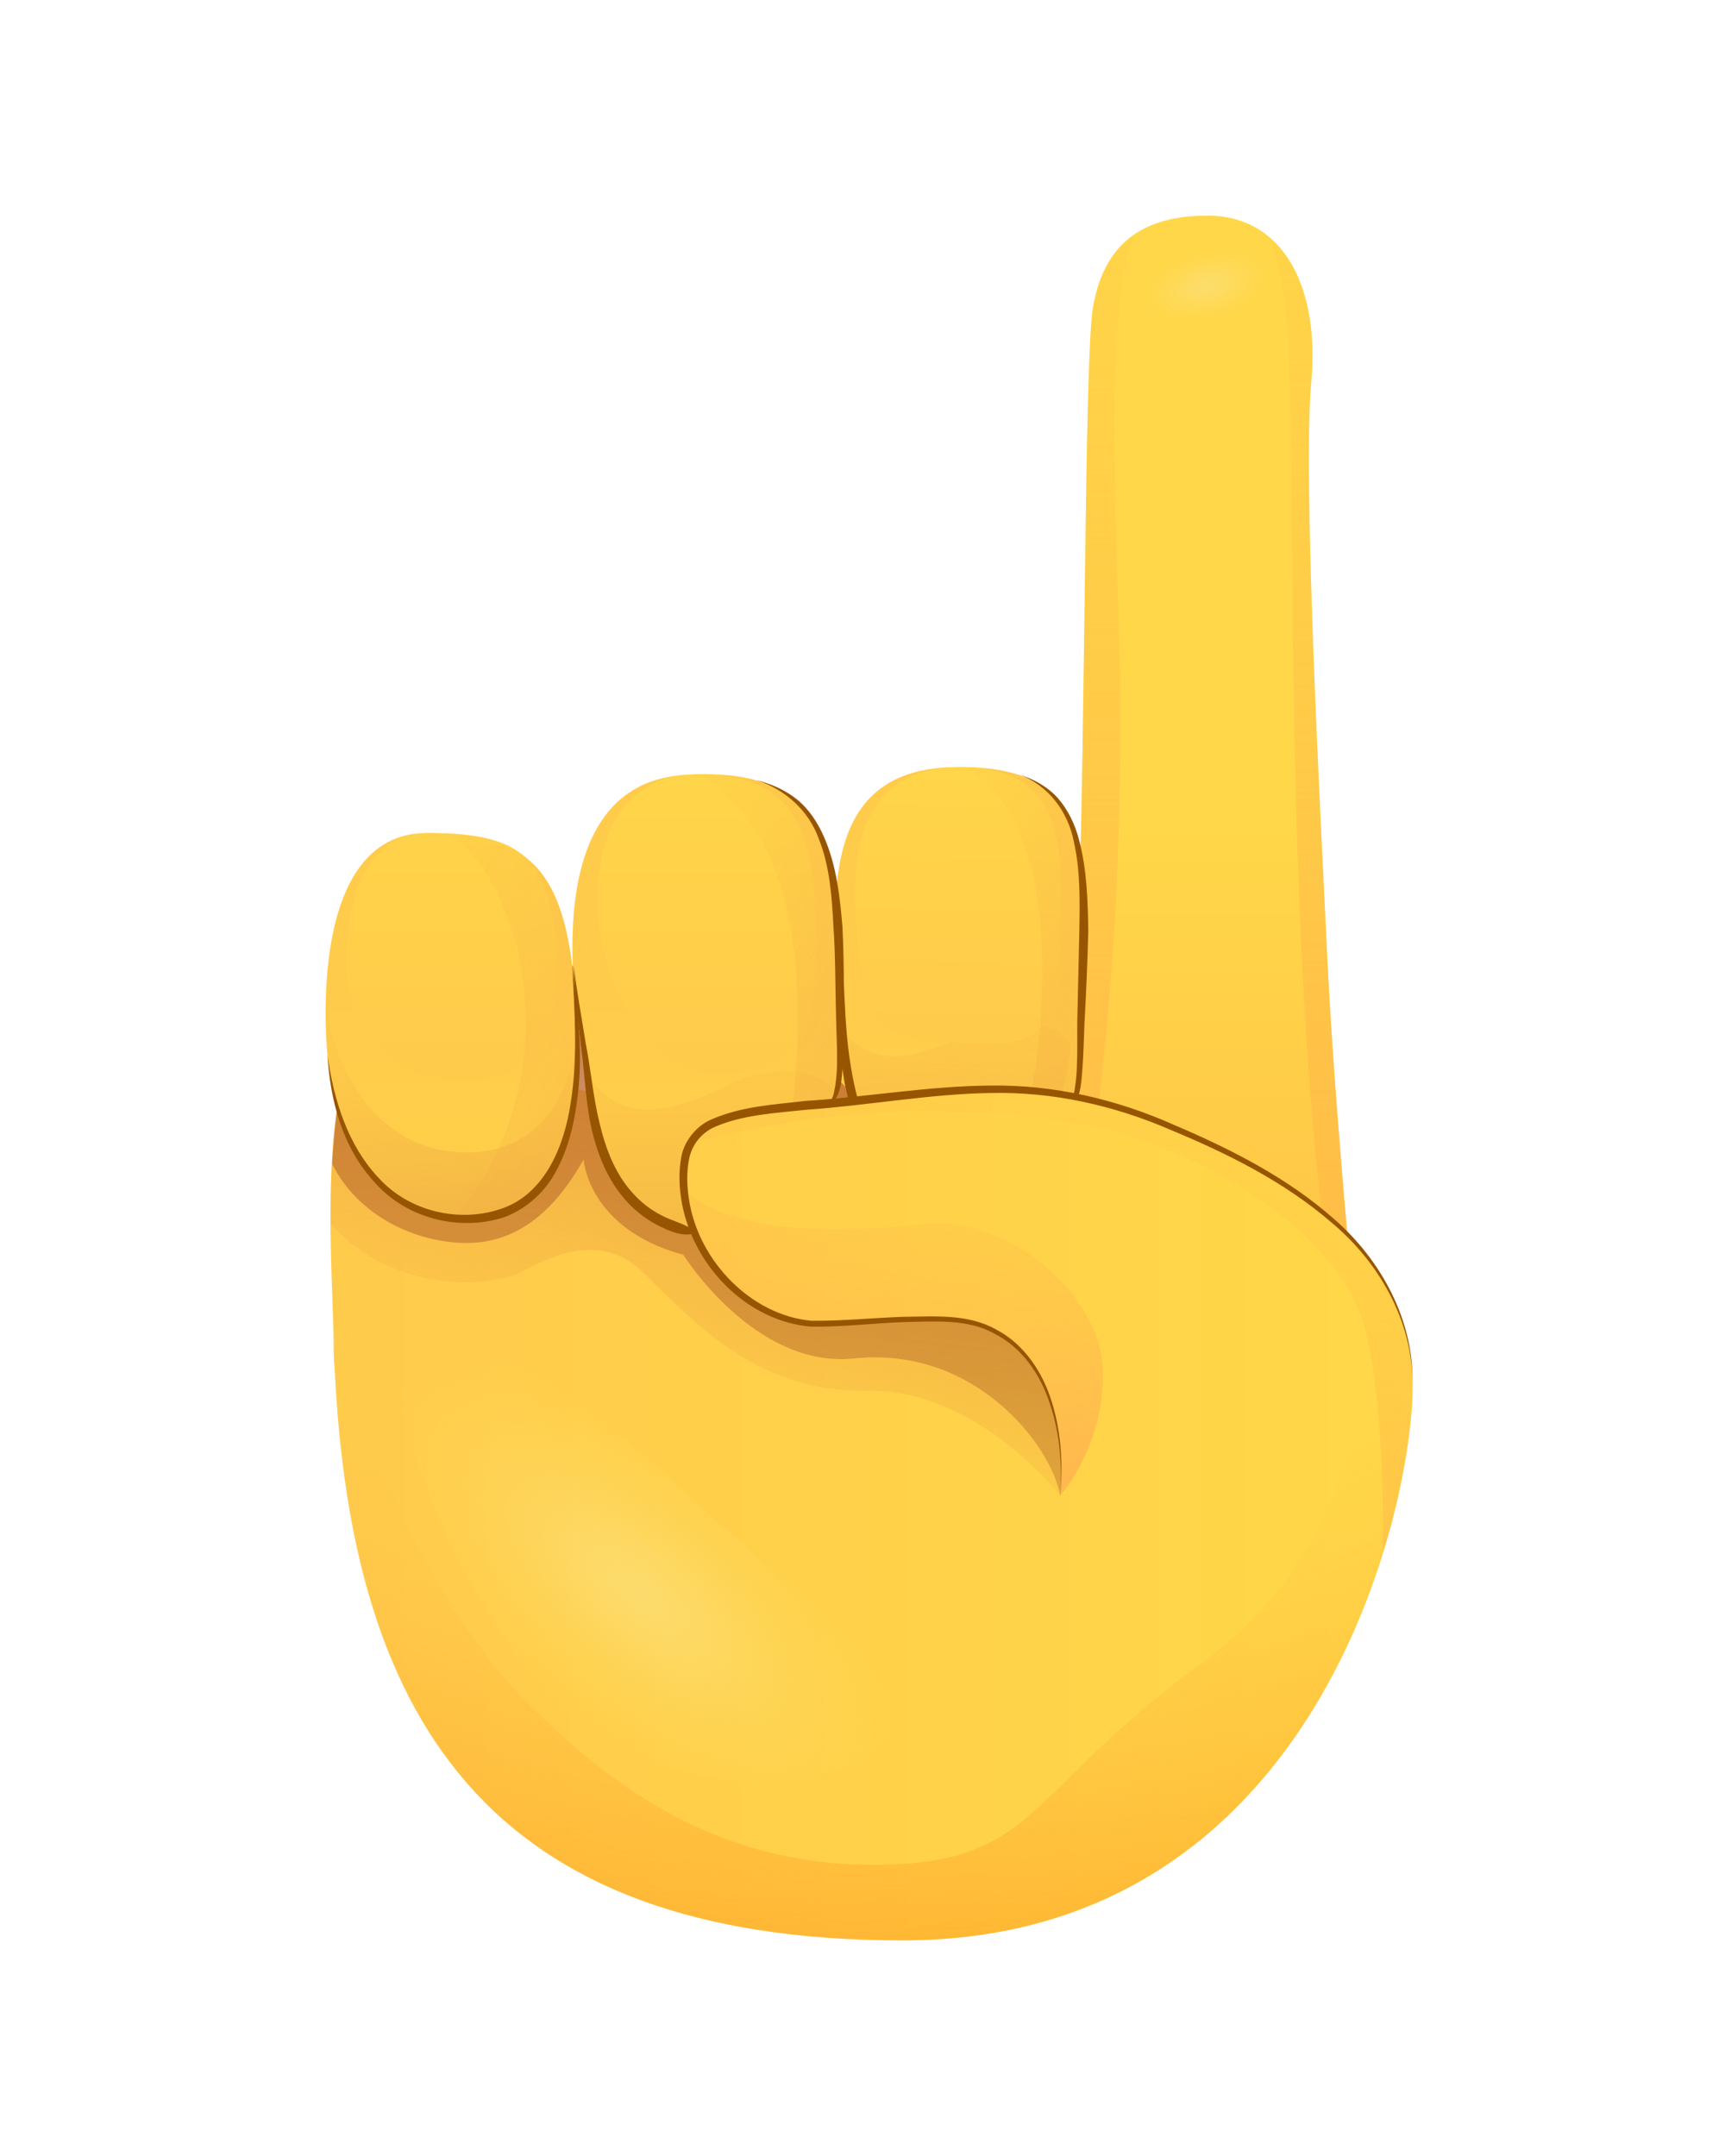 <svg width="16" height="20" viewBox="0 0 16 20" fill="none" xmlns="http://www.w3.org/2000/svg">
<path d="M10.989 10.138C10.883 9.762 10.652 9.645 10.543 9.61C10.506 9.598 10.483 9.595 10.483 9.595L8.414 8.836L5.45 10.367L6.107 12.33C6.744 12.236 7.38 12.226 8.02 12.236C9.147 12.252 10.282 12.328 11.431 12.103C11.447 11.418 11.113 10.577 10.989 10.138Z" fill="url(#paint0_linear_1403_18916)"/>
<path d="M3.095 12.518C3.095 13.059 3.361 13.302 3.493 13.39C3.537 13.419 3.567 13.432 3.567 13.432L6.043 15.222L10.575 14.294L10.436 11.427C9.552 11.313 8.698 11.087 7.848 10.835C6.349 10.389 4.864 9.862 3.245 9.73C2.966 10.638 3.095 11.886 3.095 12.518Z" fill="url(#paint1_linear_1403_18916)"/>
<path d="M7.921 12.602C9.037 12.485 9.745 13.398 9.834 13.873L10.198 13.74L10.033 11.917L8.85 11.155L7.728 9.961L5.667 9.917L5.362 8.96C5.353 8.96 5.276 8.958 5.269 8.958L3.731 9.115C3.565 9.177 3.445 9.258 3.39 9.364C3.186 9.763 3.108 10.28 3.081 10.798C3.321 11.281 3.86 11.531 4.33 11.531C4.883 11.531 5.214 11.111 5.413 10.757C5.413 10.757 5.45 11.398 6.338 11.641C6.338 11.64 6.998 12.699 7.921 12.602Z" fill="url(#paint2_linear_1403_18916)"/>
<path d="M4.317 11.309C3.666 11.309 3.127 10.778 3.037 9.783C3.027 9.677 2.845 7.728 3.958 7.728C4.991 7.728 5.283 8.126 5.35 9.452C5.417 10.778 4.99 11.309 4.317 11.309Z" fill="url(#paint3_linear_1403_18916)"/>
<path d="M6.784 11.463C5.98 11.463 5.578 11.111 5.467 10.104C5.455 9.991 4.772 7.292 6.347 7.189C7.762 7.096 7.789 7.971 7.789 9.43C7.789 10.889 7.477 11.463 6.784 11.463Z" fill="url(#paint4_linear_1403_18916)"/>
<path d="M6.739 10.071C6.125 10.38 5.712 10.386 5.449 9.964C5.455 10.011 5.462 10.059 5.467 10.104C5.578 11.111 5.98 11.463 6.784 11.463C7.349 11.463 7.661 11.079 7.757 10.144C7.599 9.872 7.101 9.889 6.739 10.071Z" fill="url(#paint5_linear_1403_18916)"/>
<path d="M4.295 10.027C3.747 10.027 3.294 9.686 3.218 9.047C3.248 9.297 3.018 7.728 3.993 7.728C4.862 7.728 5.107 7.983 5.164 8.834C5.221 9.687 4.862 10.027 4.295 10.027Z" fill="url(#paint6_linear_1403_18916)"/>
<path d="M6.673 9.96C5.449 9.96 5.031 7.263 6.383 7.186C7.544 7.12 7.544 7.968 7.568 8.689C7.603 9.726 7.24 9.96 6.673 9.96Z" fill="url(#paint7_linear_1403_18916)"/>
<path d="M6.304 11.404C6.445 11.443 6.603 11.464 6.784 11.464C7.476 11.464 7.789 10.889 7.789 9.431C7.789 8.024 7.76 7.163 6.491 7.186C6.99 7.484 7.398 8.161 7.398 9.386C7.398 11.129 7.006 11.4 6.304 11.404Z" fill="url(#paint8_linear_1403_18916)"/>
<path d="M4.323 10.69C3.661 10.69 3.114 10.163 3 9.18C3.005 9.377 3.019 9.581 3.037 9.783C3.127 10.778 3.666 11.309 4.317 11.309C4.949 11.309 5.358 10.833 5.352 9.68C5.217 10.388 4.841 10.69 4.323 10.69Z" fill="url(#paint9_linear_1403_18916)"/>
<path d="M5.35 9.452C5.286 8.189 5.016 7.768 4.098 7.731C4.579 7.811 5.512 9.666 4.229 11.3C4.258 11.302 4.287 11.309 4.317 11.309C4.99 11.309 5.417 10.778 5.35 9.452Z" fill="url(#paint10_linear_1403_18916)"/>
<path d="M5.308 8.957C5.361 9.379 5.414 9.808 5.349 10.235C5.32 10.447 5.267 10.66 5.163 10.854C5.064 11.049 4.89 11.21 4.681 11.29C4.258 11.429 3.766 11.3 3.476 10.969C3.175 10.647 3.062 10.204 3.037 9.784C3.094 10.201 3.226 10.627 3.516 10.931C3.799 11.241 4.266 11.347 4.652 11.212C5.053 11.076 5.235 10.632 5.294 10.226C5.361 9.809 5.329 9.382 5.308 8.957Z" fill="#975500"/>
<path d="M6.467 11.437C6.331 11.48 6.207 11.42 6.093 11.362C5.979 11.302 5.875 11.219 5.791 11.12C5.621 10.923 5.531 10.676 5.478 10.431C5.429 10.183 5.422 9.936 5.387 9.691C5.357 9.446 5.33 9.199 5.32 8.951C5.351 9.197 5.394 9.44 5.434 9.685C5.481 9.928 5.502 10.178 5.56 10.414C5.615 10.649 5.703 10.883 5.862 11.06C5.939 11.149 6.034 11.223 6.139 11.276C6.245 11.333 6.359 11.348 6.467 11.437Z" fill="#975500"/>
<path d="M7.921 12.602C6.998 12.7 6.338 11.641 6.338 11.641C5.449 11.398 5.413 10.757 5.413 10.757C5.214 11.111 4.883 11.531 4.33 11.531C3.86 11.531 3.321 11.28 3.081 10.798C3.086 10.691 3.096 10.584 3.107 10.478H3.103C3.073 10.769 3.066 11.066 3.067 11.351C3.543 11.896 4.287 11.973 4.763 11.832C4.892 11.794 5.493 11.341 5.958 11.797C6.461 12.291 7.047 12.924 8.052 12.902C9.058 12.88 9.834 13.875 9.834 13.875C9.745 13.398 9.037 12.485 7.921 12.602Z" fill="url(#paint11_linear_1403_18916)"/>
<path opacity="0.75" d="M12.477 12.948C12.665 12.694 11.723 11.121 10.971 10.697C10.219 10.272 8.738 10.524 8.617 10.822C8.497 11.12 9.924 11.456 10.595 12.017C11.754 12.986 12.289 13.202 12.477 12.948Z" fill="url(#paint12_radial_1403_18916)"/>
<path d="M9.989 8.879C9.993 8.787 9.998 8.687 10.002 8.581C10.068 6.835 10.058 3.318 10.137 2.855C10.221 2.364 10.491 2.001 11.196 2C11.901 1.999 12.245 2.66 12.162 3.552C12.079 4.443 12.258 7.774 12.311 8.896C12.394 10.633 12.675 13.326 12.675 13.326L10.06 11.537L9.989 8.879Z" fill="url(#paint13_linear_1403_18916)"/>
<path d="M12.312 8.896C12.259 7.774 12.079 4.444 12.162 3.552C12.216 2.973 12.086 2.494 11.797 2.227C12.044 3.002 11.944 4.153 12.015 7.209C12.105 11.017 12.419 12.294 12.419 12.294L12.561 12.157C12.474 11.22 12.36 9.899 12.312 8.896Z" fill="url(#paint14_linear_1403_18916)"/>
<path d="M10.38 5.932C10.331 4.136 10.269 2.897 10.515 2.184C10.299 2.338 10.186 2.574 10.138 2.855C10.059 3.318 10.069 6.835 10.002 8.581C9.998 8.687 10.074 9.71 9.995 10.121L9.959 10.194L10.191 10.221C10.19 10.222 10.447 8.352 10.38 5.932Z" fill="url(#paint15_linear_1403_18916)"/>
<path opacity="0.75" d="M10.532 2.822C10.374 2.645 10.718 2.323 11.013 2.252C11.309 2.181 11.676 2.267 11.834 2.444C11.992 2.621 11.752 2.797 11.543 2.954C11.182 3.225 10.689 2.998 10.532 2.822Z" fill="url(#paint16_radial_1403_18916)"/>
<path d="M9.026 11.004C8.265 10.98 7.854 10.655 7.818 9.75C7.776 8.721 7.423 7.158 8.823 7.117C10.164 7.077 10.075 7.915 10.034 9.218C9.993 10.522 9.681 11.025 9.026 11.004Z" fill="url(#paint17_linear_1403_18916)"/>
<path d="M8.969 9.597C8.379 9.89 7.988 9.884 7.753 9.45C7.757 9.498 7.762 9.547 7.765 9.592C7.839 10.61 8.208 10.978 8.969 11.002C9.504 11.02 9.811 10.642 9.931 9.702C9.79 9.422 9.318 9.424 8.969 9.597Z" fill="url(#paint18_linear_1403_18916)"/>
<path d="M8.915 9.671C8.291 9.651 8.058 9.598 7.975 8.876C7.933 8.505 7.708 7.148 8.856 7.116C9.957 7.084 9.84 7.996 9.84 8.723C9.84 9.77 9.453 9.688 8.915 9.671Z" fill="url(#paint19_linear_1403_18916)"/>
<path d="M8.574 10.935C8.706 10.974 8.855 11.001 9.026 11.003C9.939 11.018 9.992 10.521 10.034 9.218C10.073 7.963 10.16 7.135 8.959 7.117C9.422 7.398 9.699 8.072 9.665 9.166C9.616 10.723 9.238 10.954 8.574 10.935Z" fill="url(#paint20_linear_1403_18916)"/>
<path d="M8.669 10.965C8.527 11.006 8.401 10.931 8.29 10.86C8.178 10.784 8.085 10.681 8.017 10.567C7.882 10.336 7.83 10.074 7.802 9.819C7.757 9.304 7.808 8.796 7.744 8.287C7.847 8.79 7.808 9.31 7.879 9.81C7.916 10.059 7.966 10.311 8.095 10.52C8.158 10.623 8.242 10.713 8.343 10.78C8.445 10.851 8.564 10.867 8.669 10.965Z" fill="#975500"/>
<path d="M9.451 7.185C9.586 7.225 9.716 7.297 9.813 7.405C9.908 7.514 9.972 7.65 10.008 7.789C10.082 8.068 10.09 8.356 10.094 8.639C10.087 8.922 10.075 9.205 10.059 9.487C10.053 9.627 10.051 9.77 10.04 9.912C10.034 9.982 10.031 10.054 10.014 10.125C9.998 10.186 9.969 10.292 9.883 10.286C9.953 10.262 9.949 10.178 9.967 10.116C9.977 10.048 9.986 9.979 9.988 9.908C9.994 9.768 9.991 9.627 9.992 9.485L10.011 8.637C10.016 8.357 10.021 8.072 9.959 7.801C9.904 7.529 9.723 7.282 9.451 7.185Z" fill="#975500"/>
<path d="M6.338 10.926C6.338 10.337 6.755 10.318 7.871 10.219C8.669 10.148 9.536 9.939 10.642 10.366C11.903 10.854 13.088 11.56 13.103 12.827C13.116 13.962 12.233 18 8.372 18C4.512 18 3.215 15.937 3.097 12.518L9.835 13.874C9.835 13.874 9.979 12.669 9.154 12.312C8.802 12.159 8.048 12.282 7.548 12.282C7.047 12.282 6.338 11.722 6.338 10.926Z" fill="url(#paint21_linear_1403_18916)"/>
<path d="M11.127 15.443C9.491 16.636 9.624 17.299 8.099 17.299C6.573 17.299 5.589 16.493 4.893 15.796C4.197 15.1 3.611 13.939 3.324 13.055C3.256 12.846 3.177 12.672 3.096 12.524C3.216 15.939 4.513 17.999 8.372 17.999C12.232 17.999 13.115 13.961 13.102 12.826C13.096 12.33 12.909 11.921 12.611 11.576C12.695 13.198 12.47 14.462 11.127 15.443Z" fill="url(#paint22_radial_1403_18916)"/>
<path d="M10.228 12.694C10.198 11.987 9.329 11.28 8.607 11.354C7.983 11.417 6.854 11.502 6.349 11.04C6.414 11.774 7.069 12.282 7.545 12.282C8.046 12.282 8.799 12.159 9.152 12.312C9.977 12.669 9.833 13.874 9.833 13.874C9.833 13.874 10.258 13.402 10.228 12.694Z" fill="url(#paint23_radial_1403_18916)"/>
<path d="M13.102 12.827C13.087 11.559 11.902 10.854 10.64 10.366C9.535 9.938 8.668 10.148 7.869 10.219C7.019 10.294 6.576 10.325 6.413 10.596C7.462 10.337 8.444 10.231 9.655 10.37C11.234 10.55 12.427 11.523 12.644 12.267C12.858 13.002 12.827 14.371 12.826 14.404C13.031 13.746 13.105 13.16 13.102 12.827Z" fill="url(#paint24_linear_1403_18916)"/>
<path d="M9.834 13.873C9.854 13.586 9.83 13.294 9.738 13.022C9.651 12.752 9.478 12.498 9.222 12.371C8.974 12.232 8.671 12.259 8.388 12.264C8.1 12.275 7.815 12.31 7.523 12.307C6.923 12.255 6.435 11.744 6.326 11.167C6.299 11.021 6.292 10.873 6.321 10.723C6.352 10.573 6.468 10.436 6.609 10.38C6.888 10.261 7.181 10.247 7.467 10.213C8.042 10.177 8.61 10.074 9.193 10.07C9.774 10.062 10.354 10.197 10.883 10.432C11.413 10.658 11.937 10.922 12.374 11.308C12.81 11.688 13.111 12.243 13.102 12.826C13.098 12.243 12.786 11.703 12.347 11.338C11.912 10.963 11.391 10.703 10.862 10.483C10.335 10.254 9.767 10.127 9.194 10.139C8.623 10.147 8.051 10.255 7.476 10.295C7.193 10.325 6.898 10.341 6.643 10.448C6.515 10.5 6.425 10.607 6.394 10.739C6.365 10.872 6.371 11.017 6.395 11.154C6.49 11.701 6.965 12.2 7.526 12.252C7.81 12.255 8.099 12.225 8.387 12.215C8.671 12.213 8.979 12.185 9.243 12.335C9.506 12.473 9.677 12.74 9.759 13.015C9.844 13.293 9.86 13.587 9.834 13.873Z" fill="#975500"/>
<path opacity="0.75" d="M3.806 12.634C3.452 13.061 4.53 15.519 5.594 16.139C6.658 16.758 7.991 16.568 8.251 16.076C8.511 15.585 7.405 14.819 6.5 13.972C4.939 12.51 4.162 12.208 3.806 12.634Z" fill="url(#paint25_radial_1403_18916)"/>
<path d="M7.013 7.236C7.149 7.27 7.282 7.327 7.394 7.417C7.506 7.509 7.586 7.634 7.643 7.764C7.759 8.028 7.79 8.316 7.814 8.597C7.828 8.879 7.829 9.161 7.823 9.442C7.821 9.581 7.824 9.722 7.817 9.864C7.811 9.935 7.811 10.007 7.795 10.078C7.782 10.139 7.75 10.244 7.664 10.237C7.734 10.213 7.733 10.132 7.748 10.069C7.757 10.001 7.764 9.933 7.764 9.863C7.766 9.723 7.758 9.584 7.755 9.442C7.747 9.161 7.75 8.88 7.731 8.602C7.716 8.324 7.698 8.042 7.596 7.785C7.504 7.523 7.283 7.321 7.013 7.236Z" fill="#975500"/>
<defs>
<linearGradient id="paint0_linear_1403_18916" x1="10.823" y1="10.216" x2="4.333" y2="12.043" gradientUnits="userSpaceOnUse">
<stop offset="0.001" stop-color="#FFCB4B"/>
<stop offset="1" stop-color="#FFD748"/>
</linearGradient>
<linearGradient id="paint1_linear_1403_18916" x1="3.349" y1="12.475" x2="12.698" y2="12.475" gradientUnits="userSpaceOnUse">
<stop offset="0.001" stop-color="#FFCB4B"/>
<stop offset="1" stop-color="#FFD748"/>
</linearGradient>
<linearGradient id="paint2_linear_1403_18916" x1="6.088" y1="16.887" x2="7.104" y2="8.266" gradientUnits="userSpaceOnUse">
<stop stop-color="#A1541E" stop-opacity="0"/>
<stop offset="1" stop-color="#C86F34"/>
</linearGradient>
<linearGradient id="paint3_linear_1403_18916" x1="4.189" y1="9.209" x2="4.189" y2="13.305" gradientUnits="userSpaceOnUse">
<stop offset="0.001" stop-color="#FFCB4B"/>
<stop offset="1" stop-color="#FFD748"/>
</linearGradient>
<linearGradient id="paint4_linear_1403_18916" x1="6.549" y1="9.209" x2="6.549" y2="13.304" gradientUnits="userSpaceOnUse">
<stop offset="0.001" stop-color="#FFCB4B"/>
<stop offset="1" stop-color="#FFD748"/>
</linearGradient>
<linearGradient id="paint5_linear_1403_18916" x1="6.603" y1="9.107" x2="6.603" y2="14.534" gradientUnits="userSpaceOnUse">
<stop stop-color="#FFBC47" stop-opacity="0"/>
<stop offset="1" stop-color="#C86F34"/>
</linearGradient>
<linearGradient id="paint6_linear_1403_18916" x1="4.192" y1="9.806" x2="4.192" y2="6.662" gradientUnits="userSpaceOnUse">
<stop offset="0.001" stop-color="#FFCB4B"/>
<stop offset="1" stop-color="#FFD748"/>
</linearGradient>
<linearGradient id="paint7_linear_1403_18916" x1="6.557" y1="9.806" x2="6.557" y2="6.662" gradientUnits="userSpaceOnUse">
<stop offset="0.001" stop-color="#FFCB4B"/>
<stop offset="1" stop-color="#FFD748"/>
</linearGradient>
<linearGradient id="paint8_linear_1403_18916" x1="4.961" y1="8.34" x2="15.059" y2="14.076" gradientUnits="userSpaceOnUse">
<stop stop-color="#FFBC47" stop-opacity="0"/>
<stop offset="1" stop-color="#C86F34"/>
</linearGradient>
<linearGradient id="paint9_linear_1403_18916" x1="4.154" y1="9.105" x2="4.434" y2="13.75" gradientUnits="userSpaceOnUse">
<stop stop-color="#FFBC47" stop-opacity="0"/>
<stop offset="1" stop-color="#C86F34"/>
</linearGradient>
<linearGradient id="paint10_linear_1403_18916" x1="1.698" y1="7.813" x2="17.281" y2="17.708" gradientUnits="userSpaceOnUse">
<stop stop-color="#FFBC47" stop-opacity="0"/>
<stop offset="1" stop-color="#C86F34"/>
</linearGradient>
<linearGradient id="paint11_linear_1403_18916" x1="5.793" y1="14.234" x2="7.938" y2="7.691" gradientUnits="userSpaceOnUse">
<stop stop-color="#FFBC47" stop-opacity="0"/>
<stop offset="1" stop-color="#C86F34"/>
</linearGradient>
<radialGradient id="paint12_radial_1403_18916" cx="0" cy="0" r="1" gradientUnits="userSpaceOnUse" gradientTransform="translate(10.667 11.416) rotate(38.213) scale(2.389 0.88)">
<stop stop-color="#FBE07A"/>
<stop offset="0.265" stop-color="#FCDF73" stop-opacity="0.735"/>
<stop offset="0.655" stop-color="#FDDB5F" stop-opacity="0.345"/>
<stop offset="1" stop-color="#FFD748" stop-opacity="0"/>
</radialGradient>
<linearGradient id="paint13_linear_1403_18916" x1="11.332" y1="14.695" x2="11.332" y2="7.637" gradientUnits="userSpaceOnUse">
<stop offset="0.001" stop-color="#FFBA47"/>
<stop offset="1" stop-color="#FFD748"/>
</linearGradient>
<linearGradient id="paint14_linear_1403_18916" x1="12.18" y1="0.691" x2="12.18" y2="13.997" gradientUnits="userSpaceOnUse">
<stop stop-color="#FFBC47" stop-opacity="0"/>
<stop offset="1" stop-color="#FFBC47"/>
</linearGradient>
<linearGradient id="paint15_linear_1403_18916" x1="10.236" y1="0.672" x2="10.236" y2="14.146" gradientUnits="userSpaceOnUse">
<stop stop-color="#FFBC47" stop-opacity="0"/>
<stop offset="1" stop-color="#FFBC47"/>
</linearGradient>
<radialGradient id="paint16_radial_1403_18916" cx="0" cy="0" r="1" gradientUnits="userSpaceOnUse" gradientTransform="translate(11.194 2.653) rotate(166.543) scale(0.69 0.365)">
<stop stop-color="#FBE07A"/>
<stop offset="0.282" stop-color="#FBDF76" stop-opacity="0.718"/>
<stop offset="0.566" stop-color="#FCDD6A" stop-opacity="0.434"/>
<stop offset="0.851" stop-color="#FED956" stop-opacity="0.149"/>
<stop offset="1" stop-color="#FFD748" stop-opacity="0"/>
</radialGradient>
<linearGradient id="paint17_linear_1403_18916" x1="8.889" y1="8.954" x2="8.771" y2="12.668" gradientUnits="userSpaceOnUse">
<stop offset="0.001" stop-color="#FFCB4B"/>
<stop offset="1" stop-color="#FFD748"/>
</linearGradient>
<linearGradient id="paint18_linear_1403_18916" x1="8.873" y1="8.622" x2="8.699" y2="14.092" gradientUnits="userSpaceOnUse">
<stop stop-color="#FFBC47" stop-opacity="0"/>
<stop offset="1" stop-color="#C86F34"/>
</linearGradient>
<linearGradient id="paint19_linear_1403_18916" x1="8.854" y1="9.529" x2="8.946" y2="6.637" gradientUnits="userSpaceOnUse">
<stop offset="0.001" stop-color="#FFCB4B"/>
<stop offset="1" stop-color="#FFD748"/>
</linearGradient>
<linearGradient id="paint20_linear_1403_18916" x1="7.515" y1="8.135" x2="16.683" y2="13.735" gradientUnits="userSpaceOnUse">
<stop stop-color="#FFBC47" stop-opacity="0"/>
<stop offset="1" stop-color="#C86F34"/>
</linearGradient>
<linearGradient id="paint21_linear_1403_18916" x1="3.349" y1="14.052" x2="12.698" y2="14.052" gradientUnits="userSpaceOnUse">
<stop offset="0.001" stop-color="#FFCB4B"/>
<stop offset="1" stop-color="#FFD748"/>
</linearGradient>
<radialGradient id="paint22_radial_1403_18916" cx="0" cy="0" r="1" gradientUnits="userSpaceOnUse" gradientTransform="translate(7.932 4.258) scale(16.758)">
<stop offset="0.613" stop-color="#FFBC47" stop-opacity="0"/>
<stop offset="1" stop-color="#FF8900"/>
</radialGradient>
<radialGradient id="paint23_radial_1403_18916" cx="0" cy="0" r="1" gradientUnits="userSpaceOnUse" gradientTransform="translate(9.203 10.418) scale(10.921 4.676)">
<stop stop-color="#FFBC47" stop-opacity="0"/>
<stop offset="1" stop-color="#FFA754"/>
</radialGradient>
<linearGradient id="paint24_linear_1403_18916" x1="10.285" y1="9.283" x2="8.752" y2="16.917" gradientUnits="userSpaceOnUse">
<stop stop-color="#FFBC47" stop-opacity="0"/>
<stop offset="1" stop-color="#FFBC47"/>
</linearGradient>
<radialGradient id="paint25_radial_1403_18916" cx="0" cy="0" r="1" gradientUnits="userSpaceOnUse" gradientTransform="translate(5.908 14.755) rotate(-138.967) scale(3.098 1.414)">
<stop stop-color="#FBE07A"/>
<stop offset="0.265" stop-color="#FCDF73" stop-opacity="0.735"/>
<stop offset="0.655" stop-color="#FDDB5F" stop-opacity="0.345"/>
<stop offset="1" stop-color="#FFD748" stop-opacity="0"/>
</radialGradient>
</defs>
</svg>
